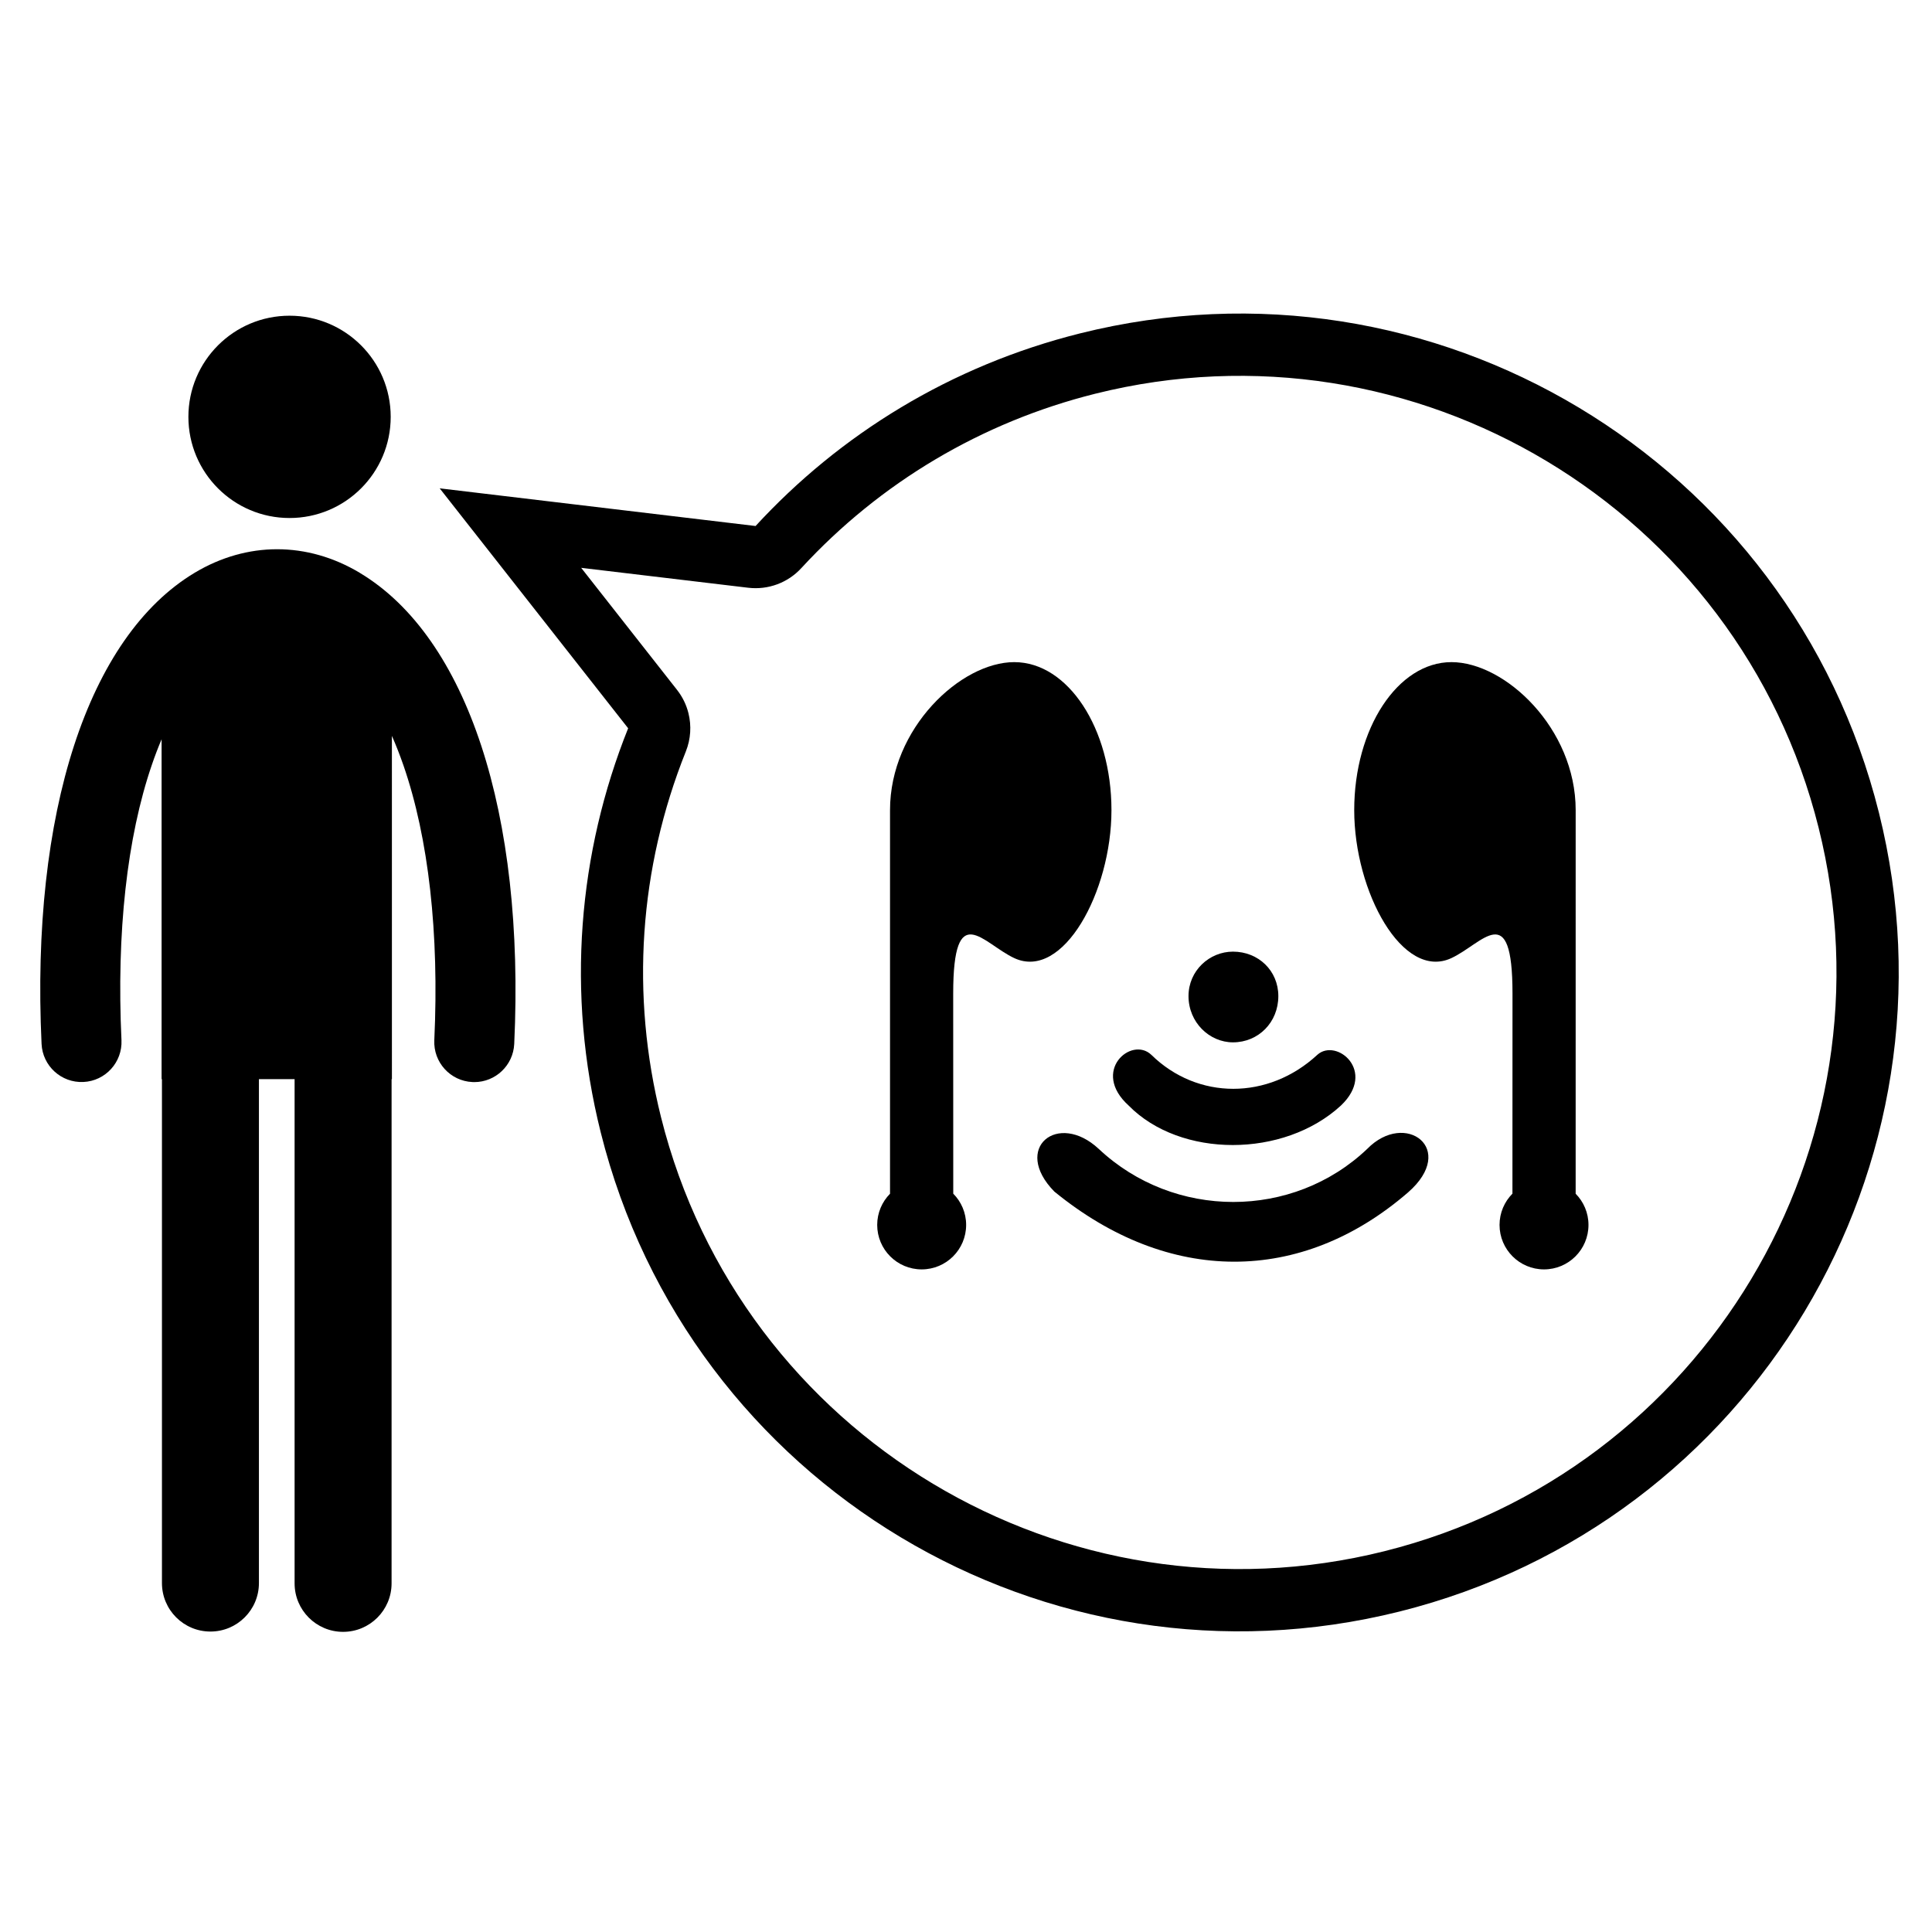 <?xml version="1.0" encoding="UTF-8"?>
<!-- Uploaded to: ICON Repo, www.iconrepo.com, Generator: ICON Repo Mixer Tools -->
<svg fill="#000000" width="800px" height="800px" version="1.1" viewBox="144 144 512 512" xmlns="http://www.w3.org/2000/svg">
 <g>
  <path d="m247.54 254.47c0 14.805-12.004 26.809-26.809 26.809-14.805 0-26.805-12.004-26.805-26.809s12-26.805 26.805-26.805c14.805 0 26.809 12 26.809 26.805"/>
  <path d="m239.34 295.8c-13.91-8.32-29.852-8.328-43.723-0.027-28.301 16.941-43.484 63.621-40.602 124.87 0.273 5.848 5.234 10.367 11.082 10.094 5.848-0.266 10.367-5.234 10.094-11.082-1.336-28.48 1.449-53.727 8.062-73.004 0.797-2.336 1.656-4.582 2.57-6.731v90.059h0.094v133.55c0 7.098 5.754 12.848 12.848 12.848 7.102 0 12.852-5.754 12.852-12.848v-133.55h9.453v133.63c0 7.094 5.754 12.848 12.852 12.848 7.094 0 12.848-5.758 12.848-12.848l0.004-133.63h0.086l-0.004-90.969c1.094 2.477 2.109 5.082 3.059 7.812 6.676 19.301 9.496 44.492 8.18 72.848-0.273 5.848 4.242 10.816 10.094 11.082 0.172 0.008 0.332 0.016 0.5 0.016 5.629 0 10.316-4.434 10.586-10.109 2.859-61.129-12.445-107.8-40.934-124.85z"/>
  <path d="m641.93 359.35c-23.379-93.539-118.18-150.39-211.71-127-34.332 8.59-63.691 26.816-85.984 51.047l-83.715-9.984 49.945 63.586c-13.184 32.902-16.523 70.074-7.273 107.07 23.375 93.527 118.16 150.39 211.71 127 93.539-23.391 150.41-118.19 127.03-211.71zm-131.02 195.73c-84.59 21.148-170.59-30.445-191.73-115-8.105-32.426-5.832-65.945 6.586-96.965 1.301-3.269 1.504-6.805 0.68-10.113-0.547-2.215-1.57-4.324-3.023-6.176l-25.402-32.344 44.273 5.277c5.25 0.625 10.488-1.305 14.062-5.203 20.918-22.715 47.848-38.699 77.863-46.207 84.57-21.164 170.59 30.426 191.73 115 21.152 84.582-30.473 170.58-115.04 191.73z"/>
  <path d="m516.89 453.38c0.164 0.086 0.336 0.172 0.465 0.246-0.113-0.055-0.27-0.141-0.465-0.246z"/>
  <path d="m516.17 453c0.129 0.074 0.25 0.129 0.363 0.195-0.145-0.078-0.273-0.145-0.363-0.195z"/>
  <path d="m516.05 452.93c0.043 0.027 0.082 0.043 0.129 0.074-0.078-0.047-0.129-0.074-0.129-0.074z"/>
  <path d="m517.35 453.62c0.426 0.234 0.297 0.164 0 0z"/>
  <path d="m443.11 436.99c13.699 13.941 41.094 13.941 56.238 0 9.613-9.133-1.207-18.02-6.25-13.449-12.984 12.008-31.73 12.008-43.98 0-5.289-5.047-16.105 4.324-6.008 13.449zm-19.711 22.777c30.289 24.754 65.375 24.754 93.734 0.246 13.223-11.539-0.719-21.875-10.812-11.539-19.711 18.746-51.195 18.746-71.141 0-10.82-10.102-23.074-0.238-11.781 11.293zm47.352-39.535c6.731 0 12.02-5.289 12.02-12.258 0-6.738-5.289-11.781-12.02-11.781-6.25 0-11.785 5.043-11.785 11.781 0.004 6.969 5.535 12.258 11.785 12.258z"/>
  <path d="m412.8 319.47c-14.219-0.004-32.934 17.551-32.934 39.211v101.67c-2.098 2.125-3.398 5.043-3.398 8.266 0 6.512 5.277 11.785 11.785 11.785 6.508 0 11.785-5.273 11.785-11.785 0-3.234-1.305-6.156-3.414-8.285-0.004-16.73-0.016-43.273-0.016-53.016 0-25.352 7.887-13.27 16.191-9.406 12.898 5.996 25.75-17.559 25.75-39.215 0-21.664-11.531-39.223-25.75-39.223z"/>
  <path d="m528.64 319.47c14.219-0.004 32.93 17.551 32.93 39.211l-0.004 101.67c2.102 2.125 3.398 5.043 3.398 8.266 0 6.512-5.277 11.785-11.785 11.785-6.5 0-11.785-5.273-11.785-11.785 0-3.234 1.305-6.156 3.418-8.285 0.008-16.73 0.016-43.273 0.016-53.016 0-25.352-7.887-13.262-16.203-9.406-12.887 5.996-25.742-17.559-25.742-39.215 0.004-21.668 11.535-39.223 25.758-39.223z"/>
 </g>
</svg>